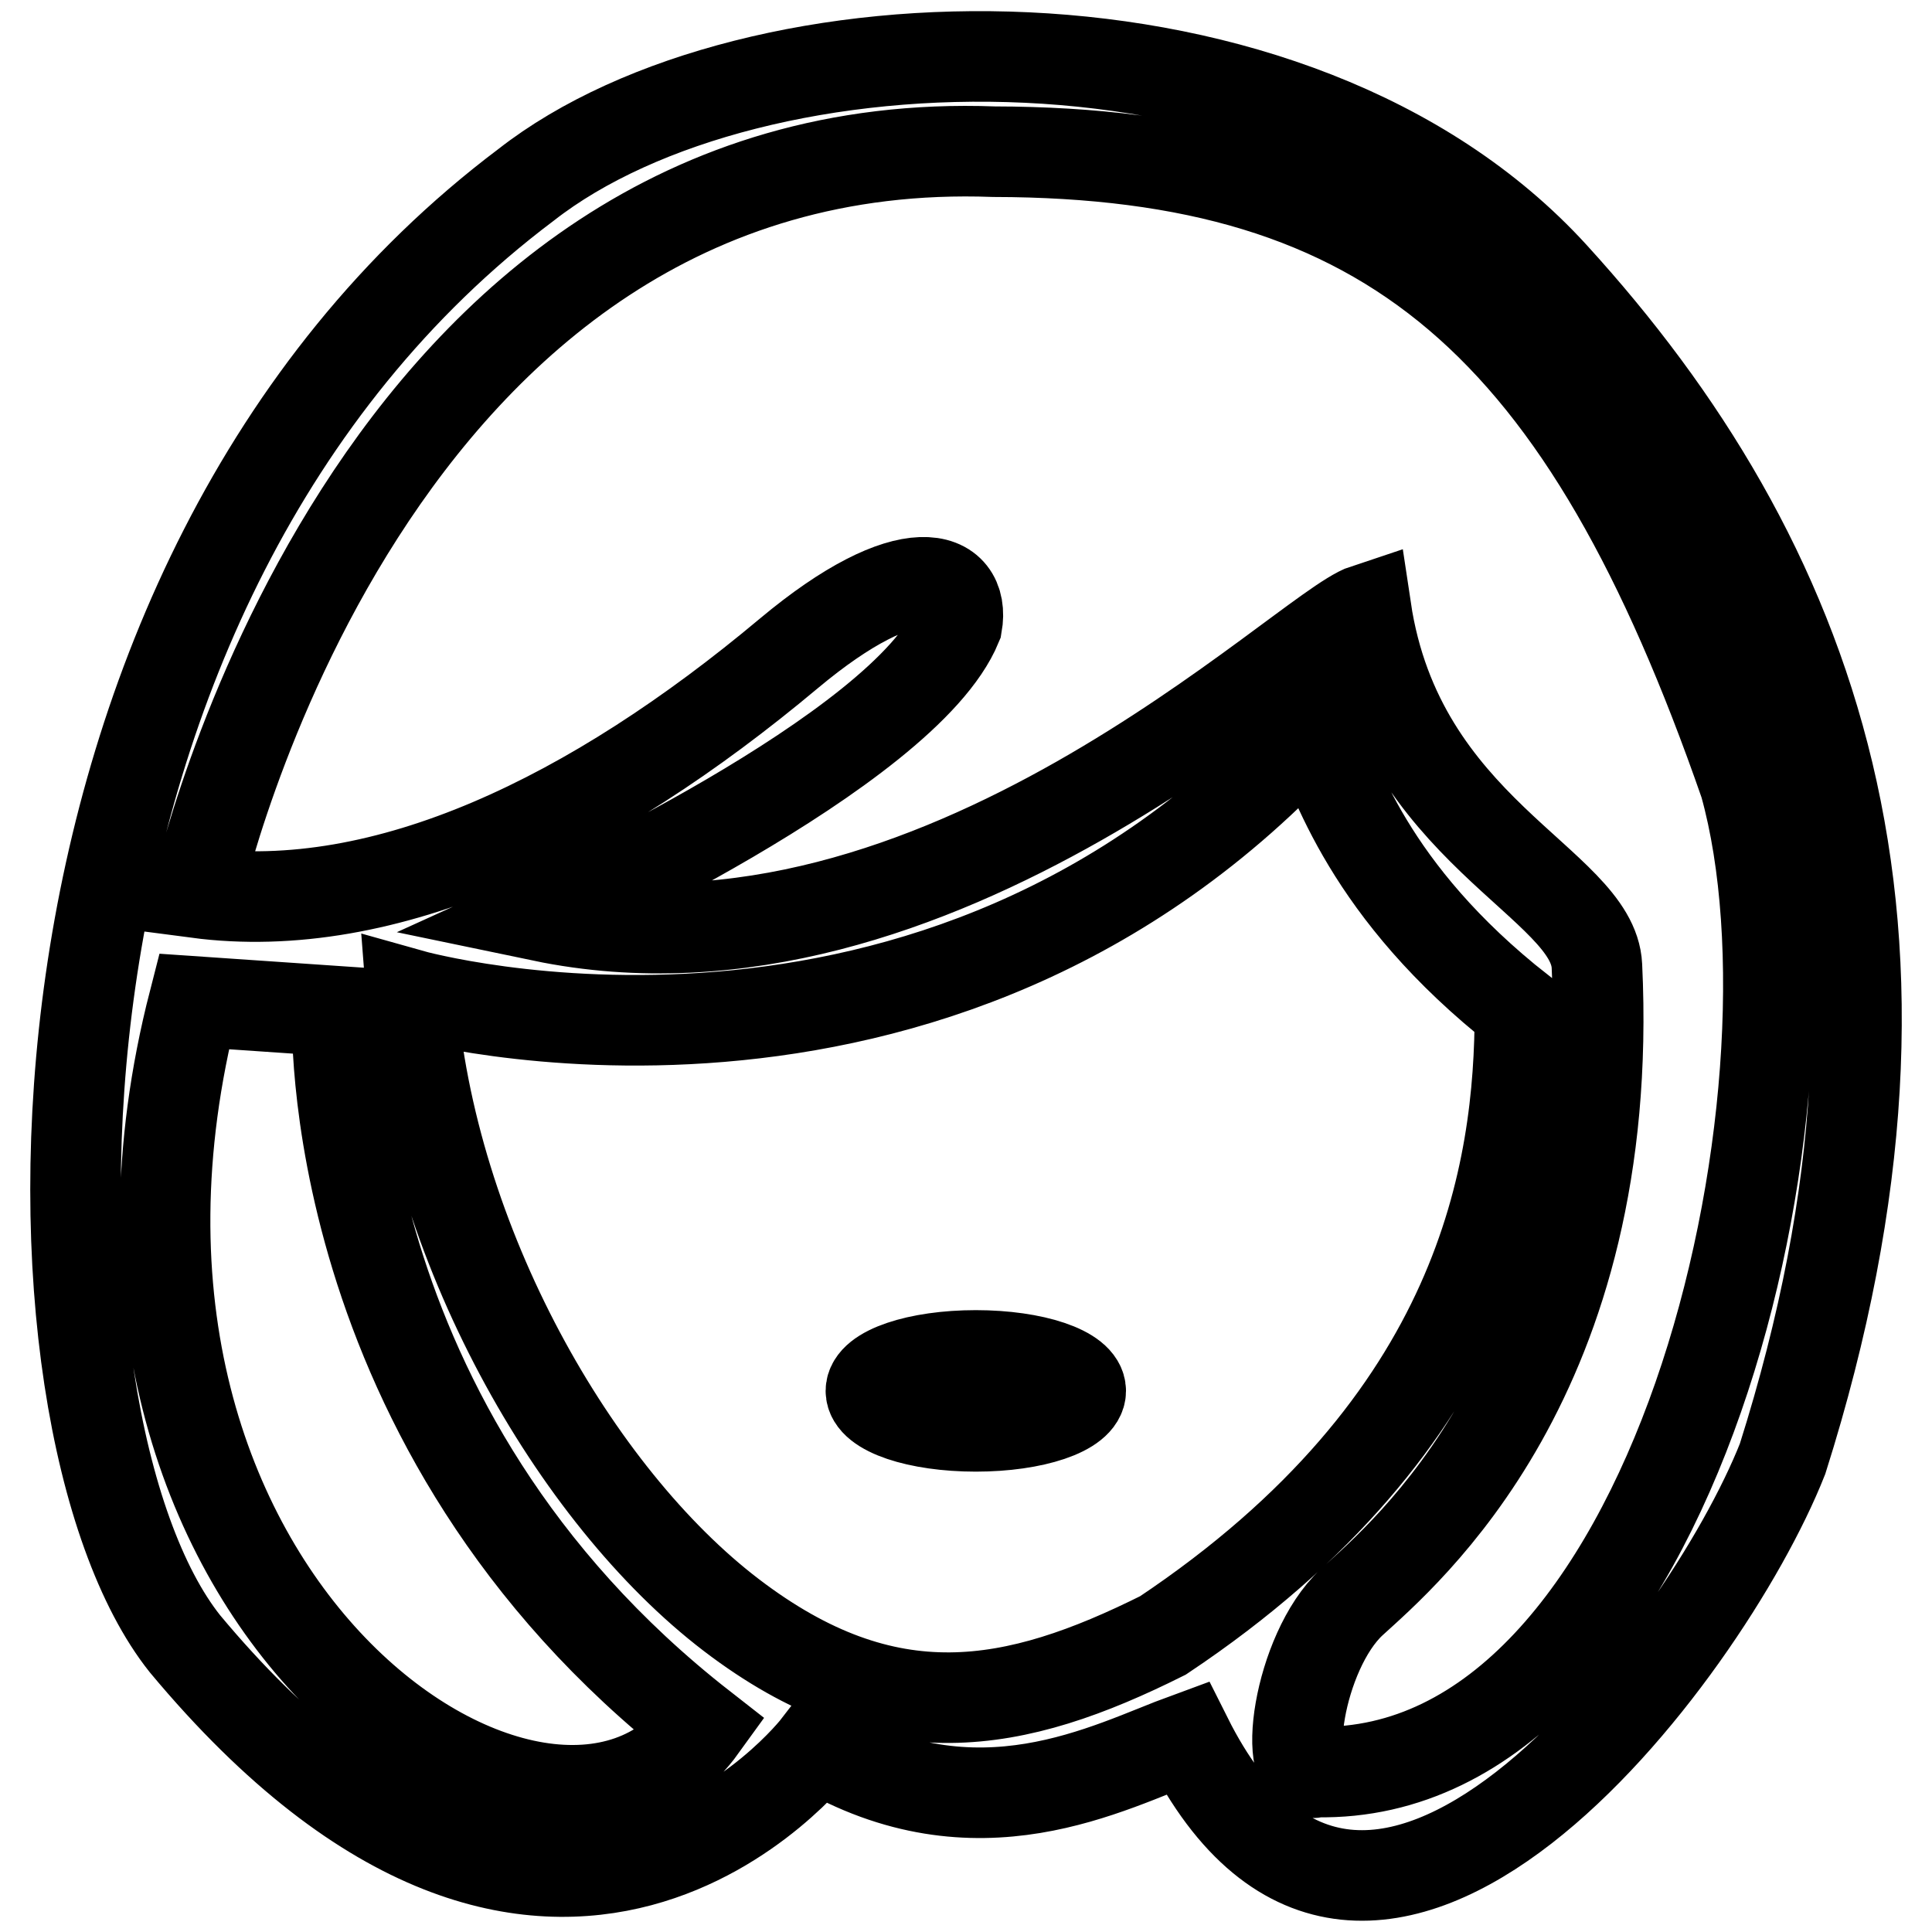 <?xml version="1.0" encoding="utf-8"?>
<!-- Svg Vector Icons : http://www.onlinewebfonts.com/icon -->
<!DOCTYPE svg PUBLIC "-//W3C//DTD SVG 1.1//EN" "http://www.w3.org/Graphics/SVG/1.1/DTD/svg11.dtd">
<svg version="1.1" xmlns="http://www.w3.org/2000/svg" xmlns:xlink="http://www.w3.org/1999/xlink" x="0px" y="0px" viewBox="0 0 256 256" enable-background="new 0 0 256 256" xml:space="preserve">
<g> <path stroke-width="12" fill-opacity="0" stroke="#000000"  d="M129.3,179.6c-7.7,0-13.9,2.1-13.9,4.7c0,2.6,6.2,4.7,13.9,4.7c7.7,0,13.9-2.1,13.9-4.7 C143.2,181.7,137,179.6,129.3,179.6z M205.8,36.5C171.5-1.1,99.6,1.1,69.7,24.5C-0.5,77.3,1.1,188.4,24.5,217.8 c49,58.8,83.8,13.6,83.8,13.6c21.2,12.5,38.6,2.7,49-1.1c24,47.9,68.6-10.9,78.9-37C258.6,122.5,240.1,74.1,205.8,36.5L205.8,36.5z  M25.7,132.7l19,1.3c0,0-2.4,55.2,48.3,94.8C72.8,256.8,5.2,212.5,25.7,132.7L25.7,132.7z M154.1,216.7 c-19.6,9.8-36.5,13.1-57.2-2.7c-20.7-15.8-39.9-49.3-42.4-82.2c0,0,69.5,19.6,119.6-35.4c2.7,6.5,7.2,21.7,27.3,37.5 C201.4,155.2,196.5,188.4,154.1,216.7L154.1,216.7z M174.5,234.8c-4.9,1.6-2.5-15.9,4.6-22.5c7.1-6.5,35.1-29.9,32.5-84.3 c-0.5-11-26.2-17.9-30.6-47.3c-8.2,2.7-56.9,51.6-109.2,40.7c0,0,48.1-21.8,55-38.6c1.2-6.8-6.4-9.5-22.3,3.8 c-25.9,21.7-53.4,35-78.4,31.7c0,0,22.3-101.3,105.6-98.2c52.6,0.1,78.3,22.8,99.5,83.8C242.7,145.2,222.1,235.7,174.5,234.8 L174.5,234.8z"/></g>
</svg>